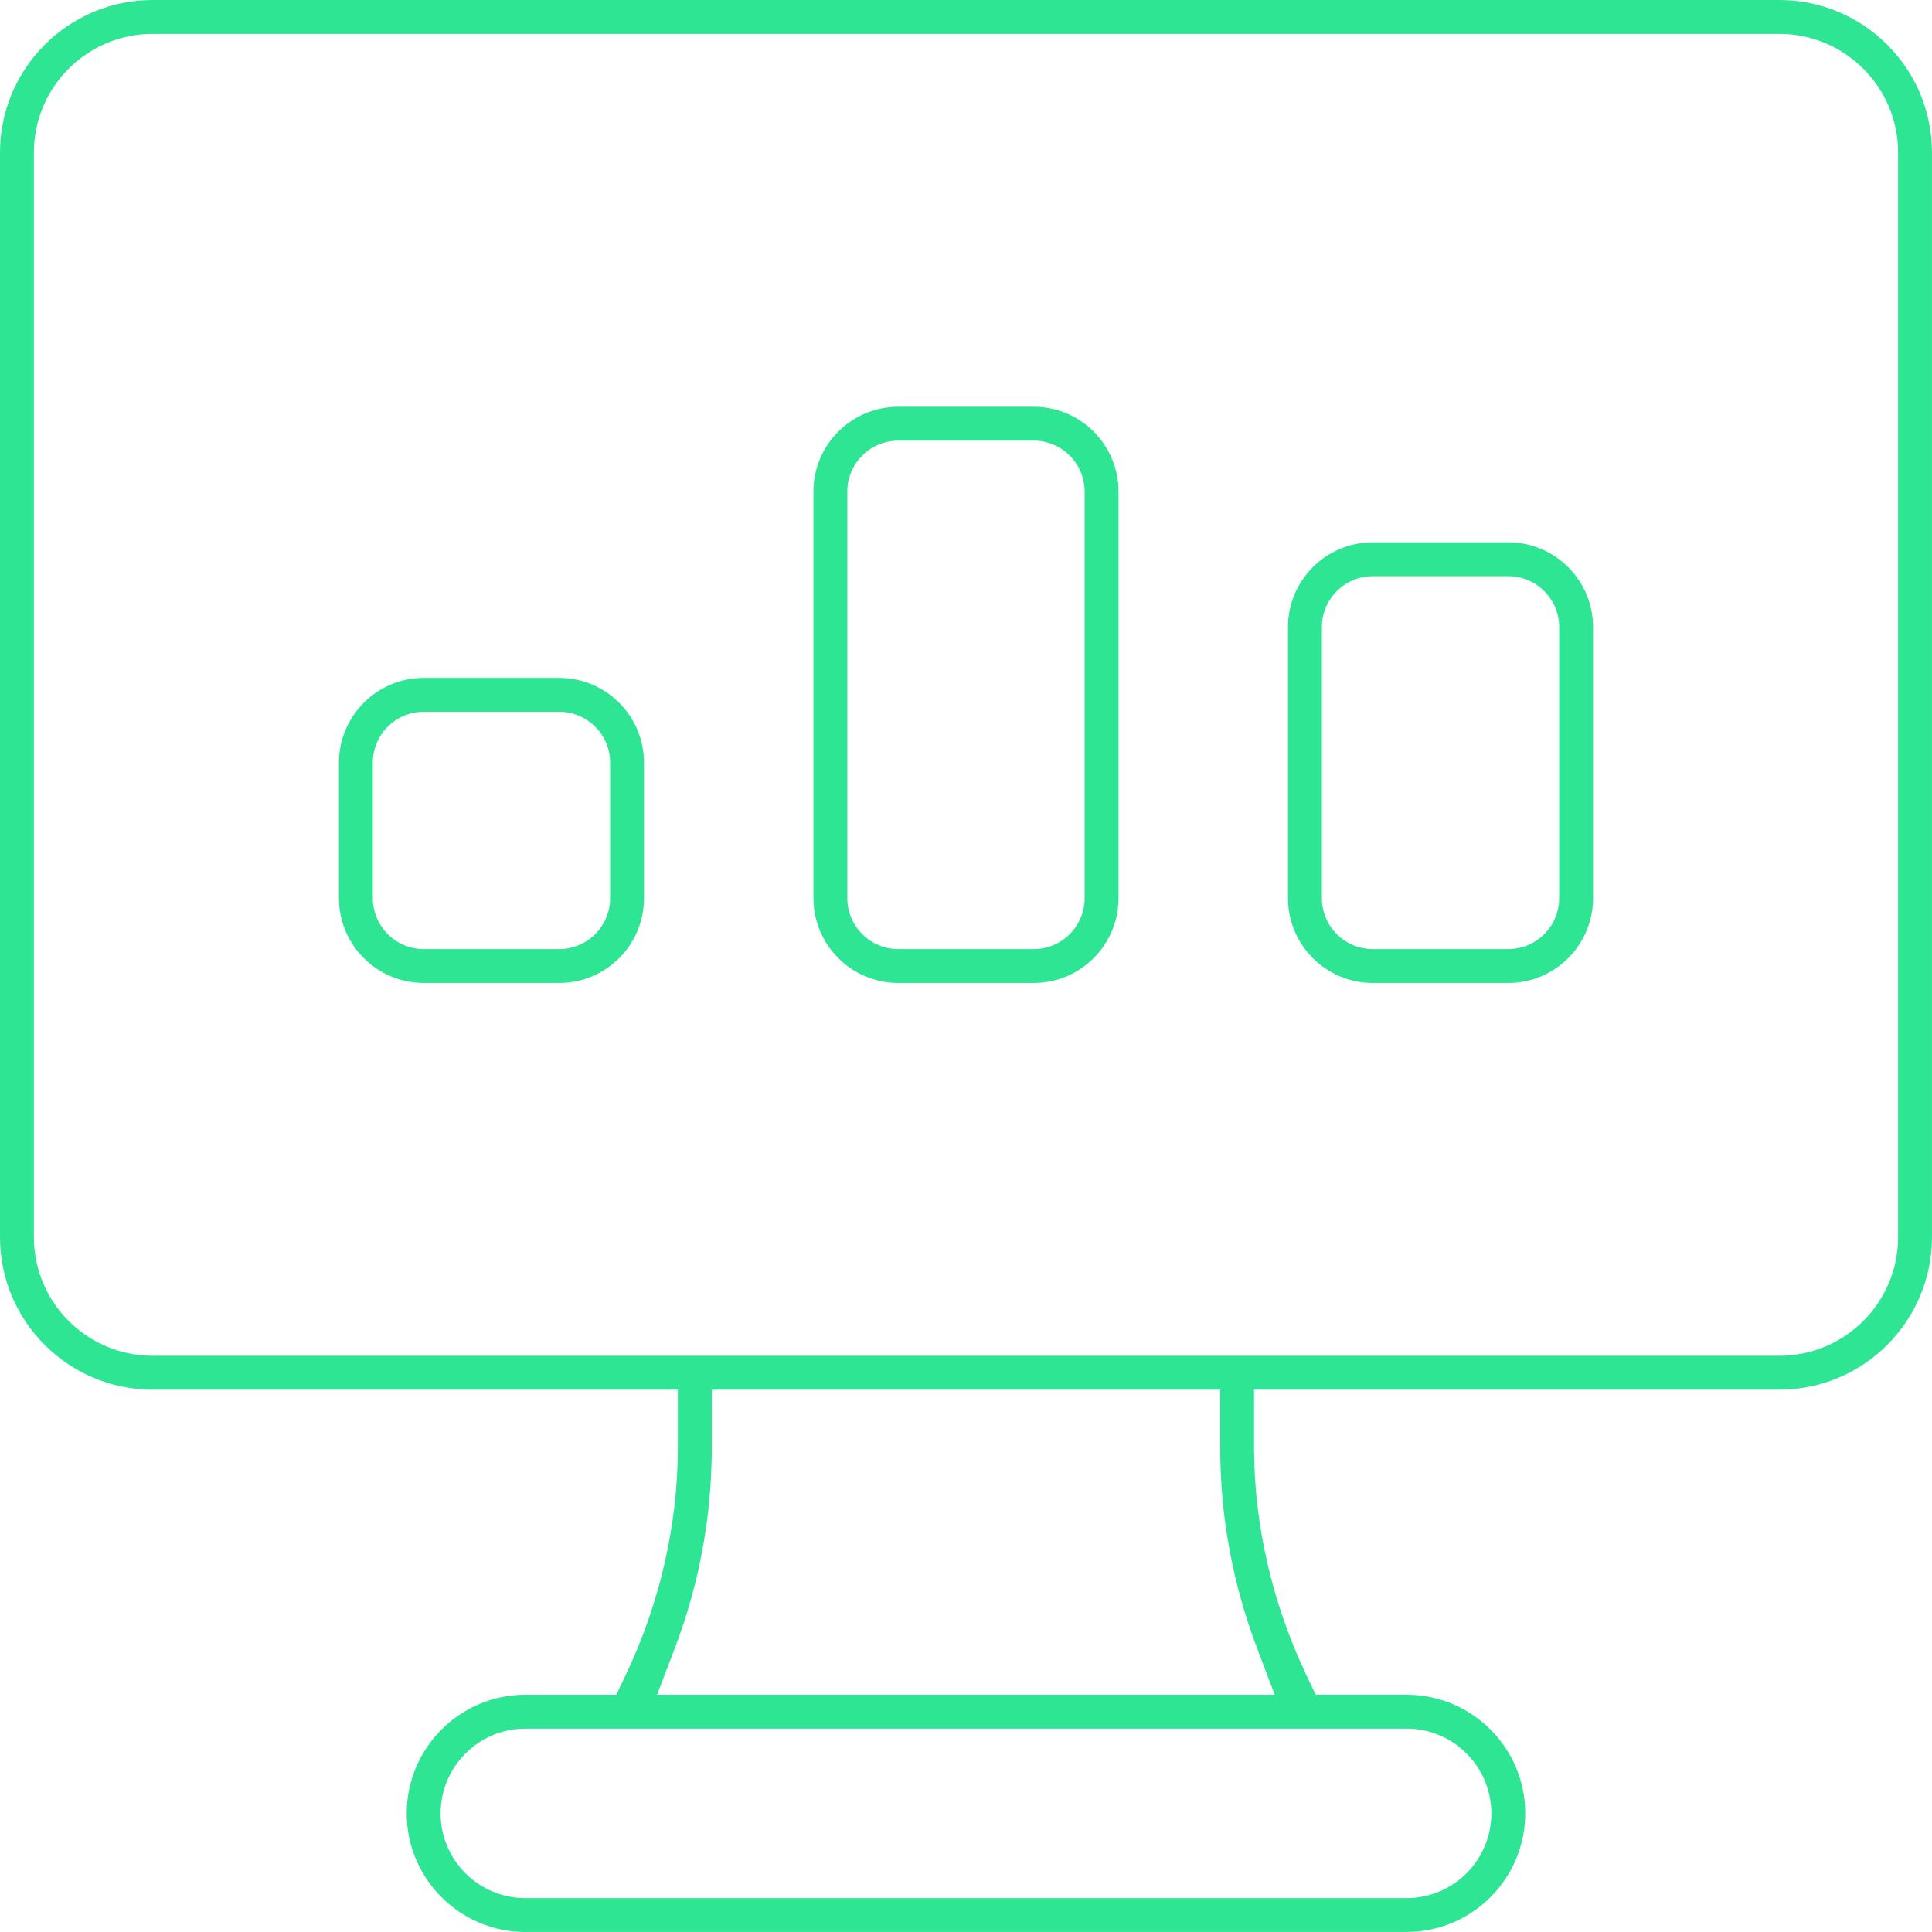 <?xml version="1.0" encoding="UTF-8"?>
<svg xmlns="http://www.w3.org/2000/svg" xmlns:xlink="http://www.w3.org/1999/xlink" id="uuid-d4477d44-de82-4476-a58c-c60585965d92" viewBox="0 0 50 50">
  <defs>
    <style>.uuid-bec35222-9607-49b3-94ce-ff4db81841fd{fill:none;}.uuid-bec35222-9607-49b3-94ce-ff4db81841fd,.uuid-41433307-f5d2-4d8b-90d7-3359e72686f6{stroke-width:0px;}.uuid-9199457d-3984-437f-b162-bb97aacd0631{clip-path:url(#uuid-c33f793b-59b2-428d-ae34-2c7189445c93);}.uuid-41433307-f5d2-4d8b-90d7-3359e72686f6{fill:#2ee594;}</style>
    <clipPath id="uuid-c33f793b-59b2-428d-ae34-2c7189445c93">
      <rect class="uuid-bec35222-9607-49b3-94ce-ff4db81841fd" width="50" height="50"></rect>
    </clipPath>
  </defs>
  <g id="uuid-3c80e66c-0bfc-4252-b7ae-f3eca34f3f63">
    <g class="uuid-9199457d-3984-437f-b162-bb97aacd0631">
      <path class="uuid-41433307-f5d2-4d8b-90d7-3359e72686f6" d="M10.965,18.421c-.725,0-1.316.591-1.316,1.316v3.509c0,.725.591,1.316,1.316,1.316h3.509c.725,0,1.316-.591,1.316-1.316v-3.509c0-.725-.591-1.316-1.316-1.316h-3.509ZM10.965,25.439c-1.209,0-2.193-.984-2.193-2.193v-3.509c0-1.209.984-2.193,2.193-2.193h3.509c1.211,0,2.193.984,2.193,2.193v3.509c0,1.209-.982,2.193-2.193,2.193h-3.509ZM23.245,11.404c-.724,0-1.316.591-1.316,1.316v10.526c0,.725.592,1.316,1.316,1.316h3.509c.725,0,1.316-.591,1.316-1.316v-10.526c0-.725-.591-1.316-1.316-1.316h-3.509ZM23.245,25.439c-1.209,0-2.193-.984-2.193-2.193v-10.526c0-1.209.984-2.193,2.193-2.193h3.509c1.211,0,2.193.984,2.193,2.193v10.526c0,1.209-.982,2.193-2.193,2.193h-3.509ZM35.526,14.912c-.724,0-1.316.591-1.316,1.316v7.018c0,.725.592,1.316,1.316,1.316h3.509c.725,0,1.316-.591,1.316-1.316v-7.018c0-.725-.591-1.316-1.316-1.316h-3.509ZM35.526,25.439c-1.209,0-2.193-.984-2.193-2.193v-7.018c0-1.209.984-2.193,2.193-2.193h3.509c1.209,0,2.193.984,2.193,2.193v7.018c0,1.209-.984,2.193-2.193,2.193h-3.509ZM3.947.877C2.256.877.877,2.254.877,3.947v28.07c0,1.693,1.378,3.07,3.07,3.07h42.105c1.693,0,3.07-1.377,3.07-3.07V3.947c0-1.693-1.377-3.07-3.07-3.07H3.947ZM18.421,37.452c0,1.786-.323,3.542-.962,5.219l-.454,1.189h15.984l-.45-1.189c-.637-1.675-.96-3.424-.96-5.207v-1.499h-13.158v1.486ZM13.596,44.737c-1.209,0-2.193.984-2.193,2.193s.984,2.193,2.193,2.193h22.807c1.211,0,2.193-.984,2.193-2.193s-.982-2.193-2.193-2.193H13.596ZM13.596,50c-1.692,0-3.07-1.377-3.07-3.07s1.378-3.07,3.07-3.07h2.354l.238-.5c.887-1.858,1.355-3.9,1.355-5.909v-1.486H3.947C1.772,35.965-0,34.194-0,32.018V3.947C-0,1.77,1.772 0,3.947 0h42.105c2.176,0,3.947,1.77,3.947,3.947v28.07c0,2.176-1.772,3.947-3.947,3.947h-13.597v1.499c0,1.991.47,4.03,1.357,5.896l.238.5h2.353c1.693,0,3.07,1.377,3.07,3.07s-1.377,3.07-3.07,3.07H13.596Z"></path>
    </g>
  </g>
</svg>
